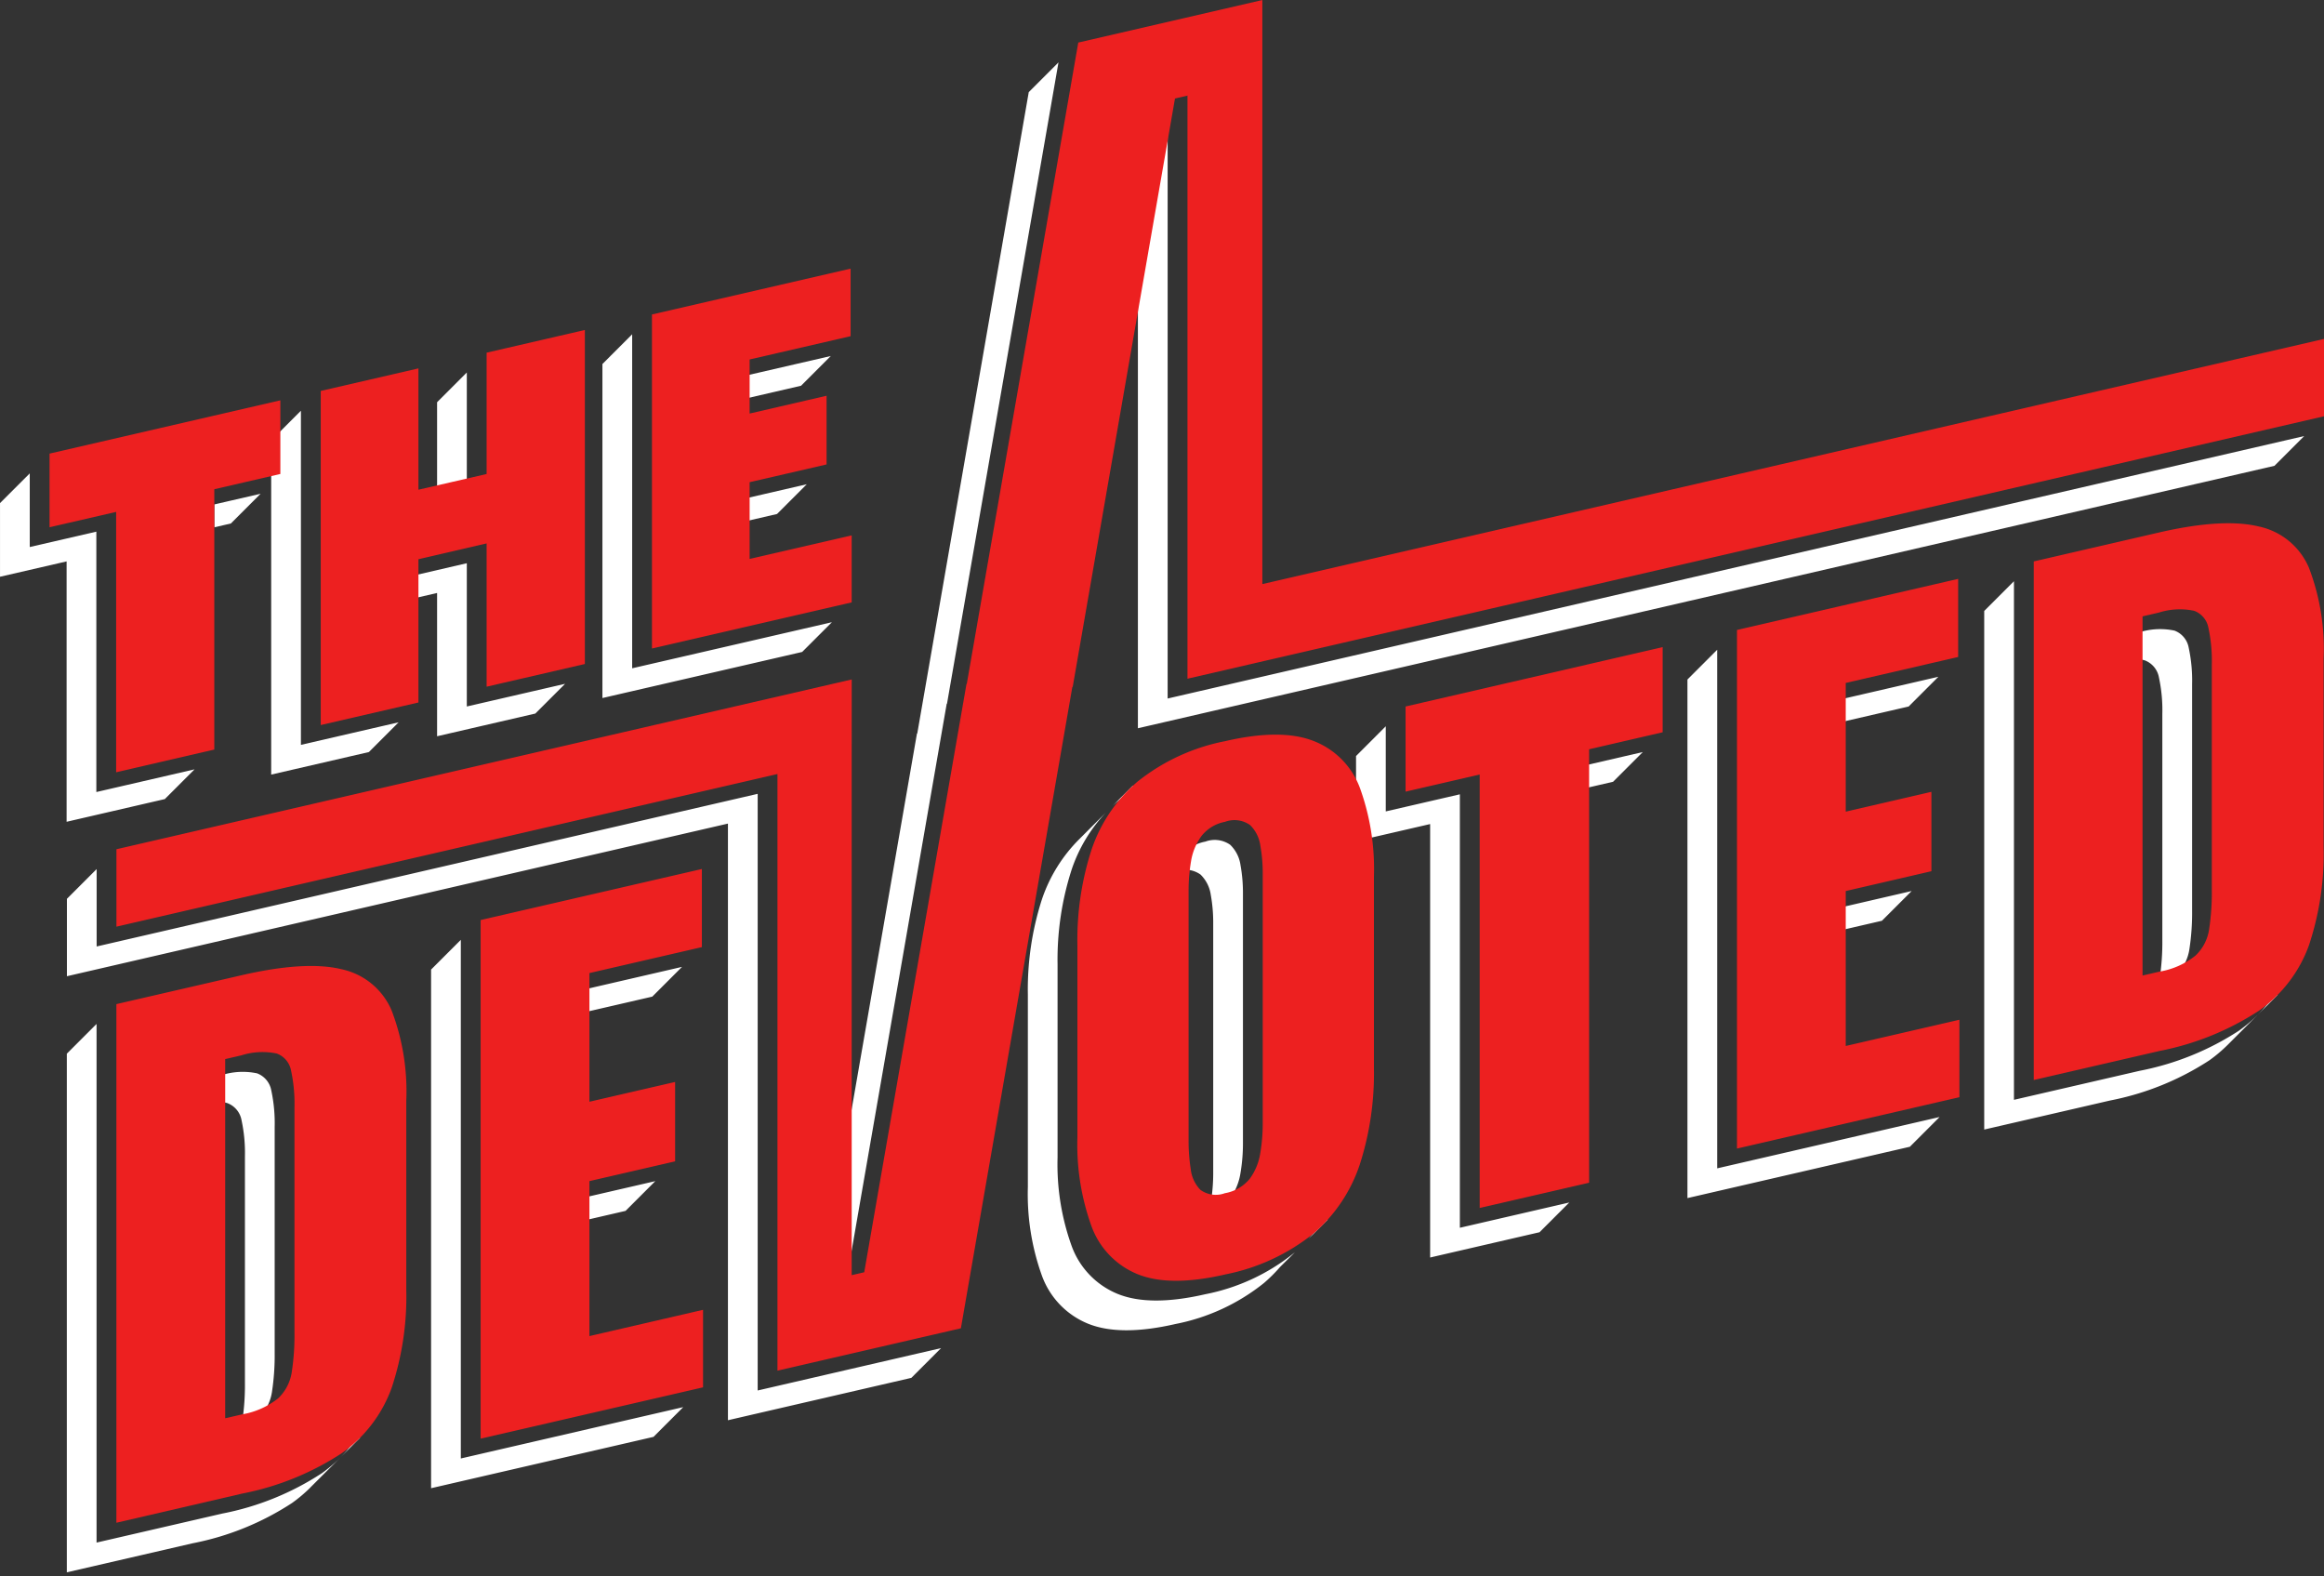 <svg xmlns="http://www.w3.org/2000/svg" width="191.318" height="129.714" viewBox="0 0 191.318 129.714"><rect x="0" y="0" width="191.318" height="129.714" fill="#333333" stroke="none"/><g transform="translate(-2256.176 0.008)"><g transform="translate(2256.176 -0.008)"><rect width="191.316" height="129.712" transform="translate(0.001 0.002)" fill="none"/><g transform="translate(0 0)"><path d="M2697.737-3011.369l-2.4,2.395a.672.672,0,0,1-.053.057,12.063,12.063,0,0,1-1.489,1.252,22.909,22.909,0,0,1-8.178,3.313l-10.356,2.39v-42.687l2.447-2.448v42.687l10.357-2.39a22.909,22.909,0,0,0,8.178-3.312A12.149,12.149,0,0,0,2697.737-3011.369Zm1.367-1.648.309-.029-1.631,1.627A10.689,10.689,0,0,0,2699.1-3013.017Zm-9.545-.771a4.874,4.874,0,0,0,.139-.572,19.789,19.789,0,0,0,.224-3.214v-18.6a12.845,12.845,0,0,0-.277-2.994,1.85,1.85,0,0,0-1.175-1.415,3.945,3.945,0,0,0-1.8-.062v-1.929l1.35-.314a5.717,5.717,0,0,1,2.9-.143,1.851,1.851,0,0,1,1.174,1.416,12.817,12.817,0,0,1,.277,2.994v18.6a19.872,19.872,0,0,1-.224,3.214,3.739,3.739,0,0,1-1.125,2.158A4.618,4.618,0,0,1,2689.559-3013.787Zm36.446-1.771-2.447,2.448-18.311,4.226v-42.687l2.448-2.447v42.687Zm-.1-36.234-2.448,2.448-6.808,1.571v-1.88Zm-2.2,17.634-2.448,2.448-4.6,1.064v-1.885Zm75.241,1.758-2.447,2.447-9.007,2.081v-35.675l-6.1,1.407v-7.008l2.447-2.448v7.008l6.1-1.407v35.675Zm6.053-37.074-2.448,2.447-3.517.812-.089-1.86Zm24.433,30.038-2.447,2.448-18.311,4.226v-42.683l2.448-2.448v42.683Zm-.1-36.234-2.447,2.447-6.808,1.571v-1.88Zm-2.2,17.634-2.447,2.447-4.605,1.065v-1.88Zm28.451,10.226-2.4,2.4a.546.546,0,0,1-.053.053,12.3,12.3,0,0,1-1.485,1.252,22.96,22.96,0,0,1-8.183,3.312l-10.357,2.39v-42.682l2.448-2.448v42.683l10.356-2.39a22.96,22.96,0,0,0,8.183-3.312A12.039,12.039,0,0,0,2855.578-3047.81Zm1.37-1.648.306-.029-1.627,1.632A11.207,11.207,0,0,0,2856.949-3049.458Zm-9.549-.771a4.669,4.669,0,0,0,.139-.571,19.841,19.841,0,0,0,.225-3.214v-18.6a12.81,12.81,0,0,0-.278-2.994,1.85,1.85,0,0,0-1.174-1.415,4.054,4.054,0,0,0-1.8-.061v-1.929l1.35-.314a5.708,5.708,0,0,1,2.9-.142,1.848,1.848,0,0,1,1.175,1.415,12.813,12.813,0,0,1,.278,2.994v18.6a19.815,19.815,0,0,1-.224,3.215,3.712,3.712,0,0,1-1.126,2.158A4.588,4.588,0,0,1,2847.4-3050.23Zm-100.172,29.814-2.447,2.448-15.1,3.488v-49.107l-54.417,12.563v-6.371l2.447-2.448v6.371l54.418-12.563v49.107Zm-8.986-10.312,7-40.276.025,0,9.177-52.786,2.448-2.448-9.178,52.787-.024,0-8.419,48.426-1.032.236Zm121.2-64.754-2.448,2.448-93.564,21.6v-42.054l1.42-8.146,1.028-.24v47.993Zm-173.672,27.431-2.447,2.447-8.085,1.868v-21.431l-5.482,1.264v-6.061l2.448-2.447v6.061l5.482-1.265v21.431Zm6.31-27.068,2.447-2.448v27.5l8.044-1.856-2.448,2.448-8.043,1.856Zm13.657,4.952v-8.1l2.447-2.448v9.986Zm10.536,15.076-2.448,2.447-8.088,1.869v-11.792l-2.876.661-.29-1.811,5.613-1.3v11.792Zm-25.066-15.643-2.448,2.447-1.358.314v-1.884Zm47.031,10.573-2.447,2.447-16.443,3.793v-27.492l2.448-2.448v27.492Zm-.089-21.912-2.448,2.448-5.865,1.354v-1.884Zm-8.313,5.437,1.391.608-1.391.323Zm6.334,5.119-2.448,2.448-3.887.9v-1.884Zm40.187,63.213-1.212,1.2a12.966,12.966,0,0,1-1.342,1.334,16.752,16.752,0,0,1-7.277,3.369q-4.553,1.046-7.2-.025a6.746,6.746,0,0,1-3.805-3.973,19.818,19.818,0,0,1-1.15-7.269v-15.859a24.154,24.154,0,0,1,1.15-7.8,12.714,12.714,0,0,1,3.08-4.976l2.2-2.2a12.731,12.731,0,0,0-2.834,4.728,24.153,24.153,0,0,0-1.15,7.8v15.859a19.82,19.82,0,0,0,1.15,7.269,6.745,6.745,0,0,0,3.805,3.973q2.649,1.071,7.2.025a16.755,16.755,0,0,0,7.277-3.369C2776.291-3028.244,2776.327-3028.276,2776.36-3028.3Zm-15.068-36.687,1.705-1.7.62-.033a12.222,12.222,0,0,0-1.844,1.305C2761.606-3065.281,2761.447-3065.138,2761.292-3064.991Zm17.454,33.888.318.106-1.558,1.554A12.912,12.912,0,0,0,2778.746-3031.1Zm-9.5-.506a5.823,5.823,0,0,0,.187-.787,14.583,14.583,0,0,0,.2-2.419v-20.554a12.833,12.833,0,0,0-.2-2.35,2.891,2.891,0,0,0-.848-1.676,2.223,2.223,0,0,0-2.052-.261c-.057.012-.115.024-.167.041a4.6,4.6,0,0,1,.661-1.3,3.212,3.212,0,0,1,1.954-1.187,2.223,2.223,0,0,1,2.052.261,2.889,2.889,0,0,1,.848,1.676,12.838,12.838,0,0,1,.2,2.35v20.554a14.583,14.583,0,0,1-.2,2.419,4.842,4.842,0,0,1-.848,2.093A3.22,3.22,0,0,1,2769.242-3031.609Z" transform="translate(-2669.759 3131.373)" fill="#fff" fill-rule="evenodd"/><path d="M2757.115-3090.769v42.658l1.032-.237,8.419-48.426.024,0,9.178-52.786,15.153-3.5v48.071l87.4-20.179v6.367l-93.564,21.6v-47.993l-1.028.24-8.419,48.426h-.029l-9.177,52.791-15.1,3.488v-49.107l-54.418,12.563v-6.372l60.532-13.975Zm-60.532,63.037v-42.687l10.259-2.366q5.3-1.224,8.252-.51a5.791,5.791,0,0,1,4.153,3.414,18.7,18.7,0,0,1,1.2,7.444v15.492a23.843,23.843,0,0,1-1.2,8.1,11.235,11.235,0,0,1-4.128,5.4,22.908,22.908,0,0,1-8.178,3.312Zm8.957-8.6,1.4-.322a6.528,6.528,0,0,0,2.953-1.314,3.733,3.733,0,0,0,1.126-2.158,19.837,19.837,0,0,0,.224-3.214v-18.6a12.8,12.8,0,0,0-.278-2.994,1.851,1.851,0,0,0-1.175-1.416,5.722,5.722,0,0,0-2.9.143l-1.35.314Zm21.028,1.68v-42.687l18.213-4.2v6.429l-9.256,2.137v10.589l7.053-1.627v6.534l-7.053,1.627v12.755l9.353-2.162v6.38Zm61.283-13.513q-4.552,1.046-7.2-.025a6.746,6.746,0,0,1-3.805-3.973,19.812,19.812,0,0,1-1.151-7.269v-15.859a24.144,24.144,0,0,1,1.151-7.8,12.68,12.68,0,0,1,3.805-5.645,16.64,16.64,0,0,1,7.2-3.324q4.6-1.064,7.277-.021a6.606,6.606,0,0,1,3.83,3.883,19.6,19.6,0,0,1,1.15,7.273v15.859a24.475,24.475,0,0,1-1.15,7.8,12.78,12.78,0,0,1-3.83,5.731A16.744,16.744,0,0,1,2787.851-3048.167Zm0-6.694a3.373,3.373,0,0,0,2.052-1.211,4.843,4.843,0,0,0,.849-2.093,14.643,14.643,0,0,0,.2-2.419v-20.554a12.874,12.874,0,0,0-.2-2.349,2.89,2.89,0,0,0-.849-1.677,2.223,2.223,0,0,0-2.052-.261,3.213,3.213,0,0,0-1.954,1.187,4.822,4.822,0,0,0-.848,2.068,14.4,14.4,0,0,0-.2,2.443v20.55a14.9,14.9,0,0,0,.176,2.333,2.887,2.887,0,0,0,.8,1.713A2.157,2.157,0,0,0,2787.851-3054.862Zm20.962,1.22v-35.675l-6.1,1.408v-7.008l21.162-4.887v7.008l-6.053,1.4v35.675Zm21.182-4.891v-42.683l18.208-4.205v6.428l-9.255,2.138v10.593l7.052-1.632v6.534l-7.052,1.632v12.751l9.357-2.158v6.375Zm24.429-5.641v-42.683l10.259-2.37q5.3-1.224,8.251-.51a5.785,5.785,0,0,1,4.152,3.418,18.649,18.649,0,0,1,1.2,7.44v15.5a23.8,23.8,0,0,1-1.2,8.1,11.227,11.227,0,0,1-4.124,5.4,22.97,22.97,0,0,1-8.183,3.313Zm8.957-8.6,1.4-.323a6.436,6.436,0,0,0,2.953-1.313,3.713,3.713,0,0,0,1.126-2.158,19.874,19.874,0,0,0,.224-3.214v-18.6a12.842,12.842,0,0,0-.277-2.994,1.851,1.851,0,0,0-1.175-1.416,5.712,5.712,0,0,0-2.9.143l-1.351.314ZM2696.562-3089.5v-21.431l-5.482,1.264v-6.062l19-4.385v6.062l-5.437,1.256v21.427Zm16.843-3.887v-27.5l8.043-1.856v9.986l5.613-1.293v-9.986l8.088-1.868v27.492l-8.088,1.868v-11.792l-5.613,1.3v11.792Zm27.268-6.3v-27.493l16.352-3.773v5.56l-8.312,1.917v4.45l6.334-1.465v5.654l-6.334,1.46v6.318l8.4-1.938v5.515Z" transform="translate(-2687.001 3153.063)" fill="#ed2020" fill-rule="evenodd"/></g></g></g></svg>